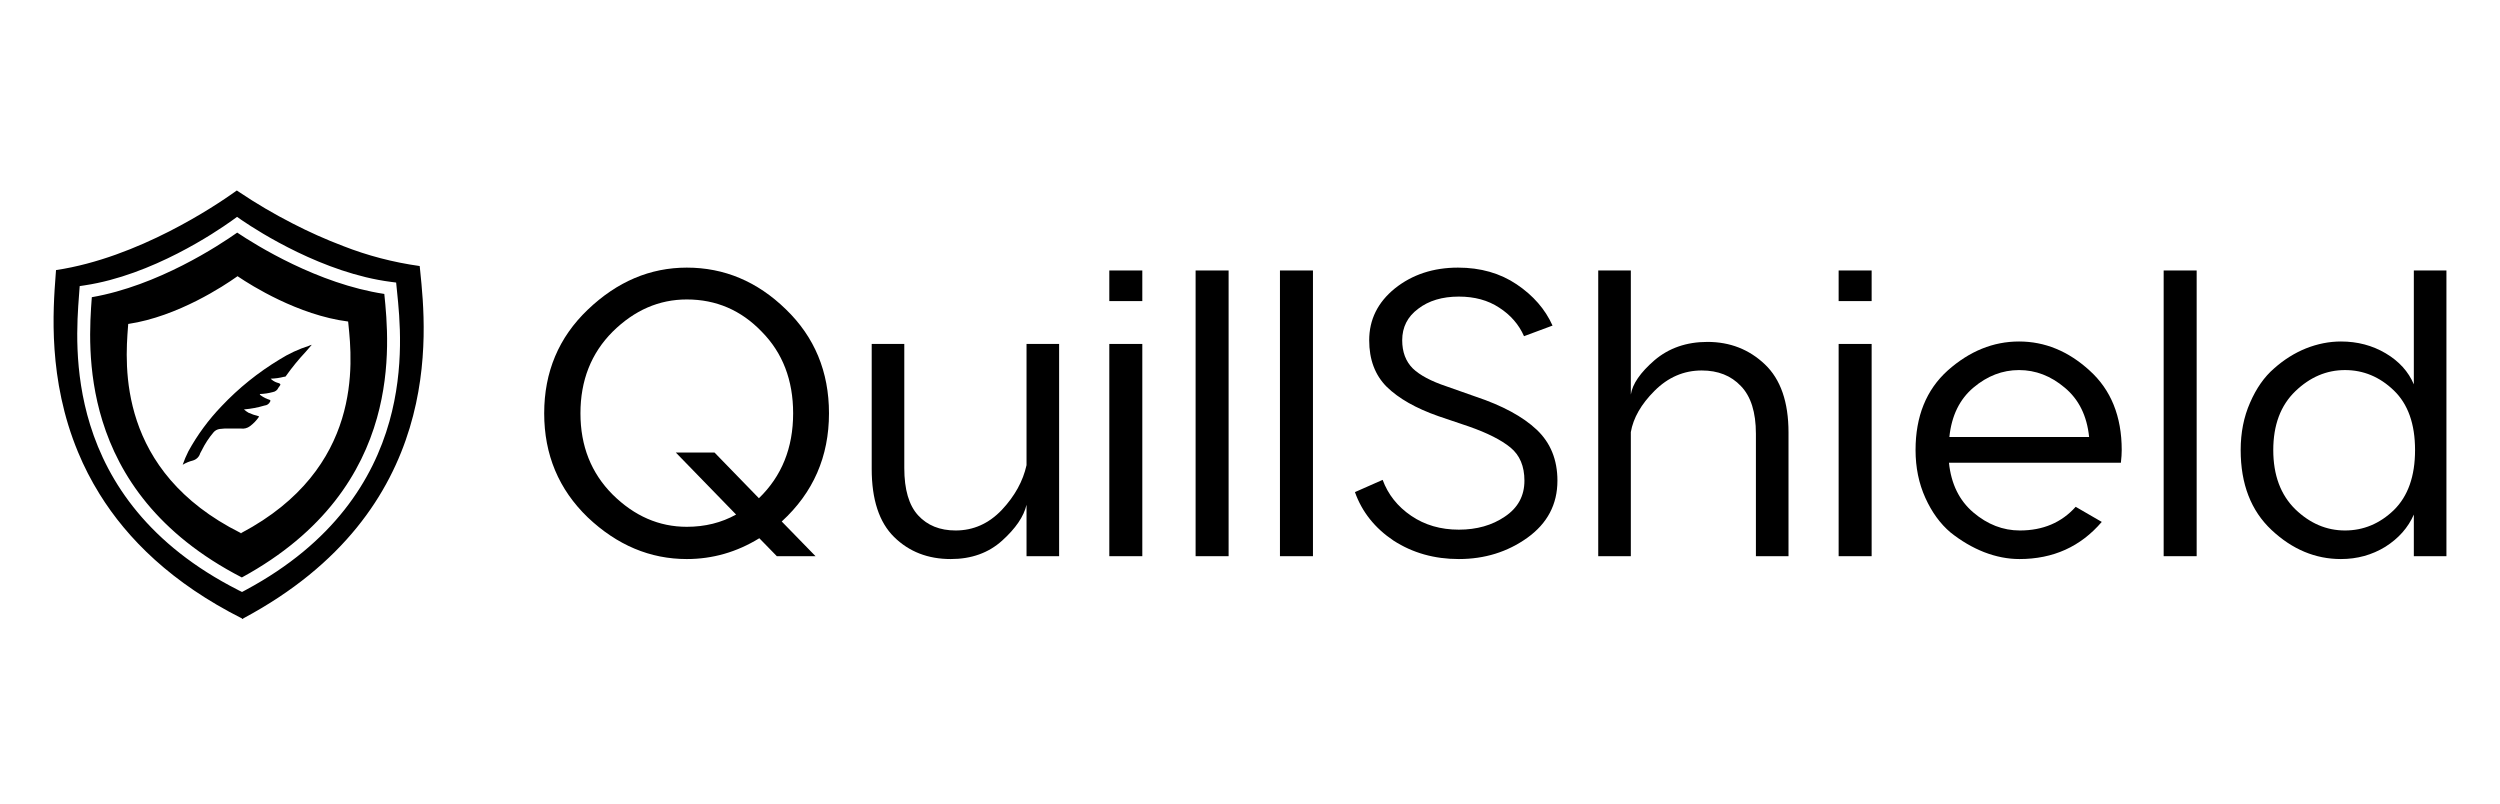 <svg width="420" height="135" viewBox="0 0 420 135" fill="none" xmlns="http://www.w3.org/2000/svg">
<g clip-path="url(#clip0_2625_79)">
<path d="M139.27 69.44C139.27 76.709 136.623 82.766 131.33 87.611L137.012 93.44H130.509L127.565 90.423C123.778 92.754 119.716 93.92 115.382 93.92C109.221 93.92 103.677 91.588 98.749 86.926C93.866 82.217 91.424 76.388 91.424 69.44C91.424 62.491 93.866 56.686 98.749 52.023C103.677 47.314 109.221 44.96 115.382 44.96C121.678 44.96 127.223 47.291 132.015 51.954C136.852 56.617 139.27 62.446 139.27 69.44ZM115.382 88.503C118.439 88.503 121.2 87.817 123.664 86.446L113.534 76.023H120.036L127.497 83.703C131.33 80 133.247 75.246 133.247 69.44C133.247 63.863 131.49 59.291 127.976 55.726C124.508 52.114 120.31 50.309 115.382 50.309C110.727 50.309 106.575 52.114 102.924 55.726C99.319 59.337 97.516 63.909 97.516 69.44C97.516 74.926 99.319 79.474 102.924 83.086C106.575 86.697 110.727 88.503 115.382 88.503Z" fill="black"/>
<path d="M172.457 57.783H177.932V93.44H172.457V84.8C172 86.766 170.631 88.777 168.349 90.834C166.068 92.891 163.192 93.92 159.725 93.92C155.891 93.92 152.72 92.686 150.211 90.217C147.7 87.749 146.446 83.931 146.446 78.766V57.783H151.921V78.629C151.921 82.24 152.697 84.891 154.249 86.583C155.8 88.274 157.899 89.12 160.546 89.12C163.512 89.12 166.09 87.977 168.281 85.691C170.471 83.36 171.863 80.846 172.457 78.148V57.783Z" fill="black"/>
<path d="M191.908 45.44V50.583H186.364V45.44H191.908ZM191.908 57.783V93.44H186.364V57.783H191.908Z" fill="black"/>
<path d="M206.406 45.44V93.44H200.862V45.44H206.406Z" fill="black"/>
<path d="M220.577 45.44V93.44H215.033V45.44H220.577Z" fill="black"/>
<path d="M244.947 44.96C248.734 44.96 252.02 45.897 254.803 47.771C257.587 49.646 259.595 51.954 260.827 54.697L256.035 56.48C255.169 54.514 253.777 52.914 251.86 51.68C249.99 50.446 247.731 49.828 245.084 49.828C242.3 49.828 240.018 50.514 238.239 51.886C236.46 53.211 235.57 54.971 235.57 57.166C235.57 59.131 236.162 60.709 237.349 61.897C238.535 63.04 240.429 64.046 243.03 64.914L247.891 66.629C252.408 68.137 255.83 69.989 258.158 72.183C260.485 74.377 261.648 77.234 261.648 80.754C261.648 84.731 259.96 87.931 256.584 90.354C253.252 92.731 249.419 93.92 245.084 93.92C240.977 93.92 237.327 92.891 234.132 90.834C230.984 88.731 228.816 86.011 227.629 82.674L232.284 80.617C233.197 83.086 234.794 85.097 237.076 86.651C239.357 88.206 242.026 88.983 245.084 88.983C248.096 88.983 250.674 88.251 252.819 86.788C255.009 85.326 256.104 83.314 256.104 80.754C256.104 78.331 255.328 76.48 253.777 75.2C252.225 73.92 249.875 72.731 246.727 71.634L241.662 69.92C237.874 68.594 234.976 66.948 232.968 64.983C231.006 63.017 230.025 60.411 230.025 57.166C230.025 53.691 231.463 50.788 234.338 48.457C237.258 46.126 240.794 44.96 244.947 44.96Z" fill="black"/>
<path d="M286.848 57.44C290.635 57.44 293.853 58.697 296.5 61.211C299.146 63.726 300.469 67.543 300.469 72.663V93.44H294.993V72.869C294.993 69.257 294.149 66.583 292.461 64.846C290.818 63.109 288.628 62.24 285.89 62.24C282.878 62.24 280.232 63.383 277.95 65.669C275.713 67.909 274.39 70.217 273.98 72.594V93.44H268.503V45.44H273.98V66.286C274.254 64.503 275.577 62.583 277.95 60.526C280.368 58.469 283.334 57.44 286.848 57.44Z" fill="black"/>
<path d="M314.435 45.44V50.583H308.891V45.44H314.435ZM314.435 57.783V93.44H308.891V57.783H314.435Z" fill="black"/>
<path d="M327.22 62.24C330.871 58.994 334.864 57.371 339.199 57.371C343.534 57.371 347.482 58.994 351.041 62.24C354.646 65.486 356.449 69.943 356.449 75.611C356.449 76.206 356.403 76.914 356.311 77.737H327.426C327.791 81.303 329.16 84.091 331.533 86.103C333.906 88.114 336.507 89.12 339.336 89.12C343.215 89.12 346.341 87.794 348.714 85.143L353.095 87.68C349.535 91.84 344.926 93.92 339.267 93.92C337.305 93.92 335.32 93.531 333.313 92.754C331.35 91.977 329.479 90.88 327.7 89.463C325.966 88 324.551 86.057 323.456 83.634C322.361 81.212 321.813 78.537 321.813 75.611C321.813 69.943 323.615 65.486 327.22 62.24ZM346.866 65.12C344.538 63.154 341.983 62.172 339.199 62.172C336.416 62.172 333.86 63.154 331.533 65.12C329.206 67.086 327.86 69.851 327.494 73.417H350.972C350.607 69.851 349.239 67.086 346.866 65.12Z" fill="black"/>
<path d="M369.039 45.44V93.44H363.495V45.44H369.039Z" fill="black"/>
<path d="M405.524 45.44H411V93.44H405.524V86.446C404.566 88.64 402.969 90.446 400.732 91.863C398.497 93.234 396.01 93.92 393.272 93.92C388.983 93.92 385.104 92.297 381.635 89.052C378.168 85.806 376.433 81.326 376.433 75.611C376.433 72.686 376.958 70.034 378.008 67.657C379.057 65.234 380.403 63.314 382.046 61.897C383.689 60.434 385.469 59.314 387.385 58.537C389.348 57.76 391.309 57.371 393.272 57.371C396.055 57.371 398.566 58.034 400.801 59.36C403.037 60.686 404.611 62.423 405.524 64.572V45.44ZM385.605 85.554C388.069 87.931 390.853 89.12 393.956 89.12C397.059 89.12 399.798 87.977 402.171 85.691C404.543 83.36 405.729 80 405.729 75.611C405.729 71.223 404.543 67.886 402.171 65.6C399.798 63.314 397.059 62.172 393.956 62.172C390.853 62.172 388.069 63.36 385.605 65.737C383.141 68.114 381.909 71.406 381.909 75.611C381.909 79.817 383.141 83.132 385.605 85.554Z" fill="black"/>
<path fill-rule="evenodd" clip-rule="evenodd" d="M40.842 103.904L40.846 103.999C40.818 103.98 40.788 103.964 40.756 103.951C40.725 103.965 40.695 103.982 40.666 104L40.662 103.905C28.89 97.973 21.414 90.569 16.718 82.983C15.316 80.726 14.109 78.374 13.107 75.948C8.031 63.733 8.91 52.044 9.349 46.209C9.371 45.916 9.392 45.638 9.411 45.375C23.247 43.295 36.252 34.519 39.418 32.262C39.567 32.164 39.689 32.075 39.786 32C39.883 32.069 40.005 32.148 40.144 32.239L40.164 32.252C43.034 34.183 46.034 35.948 49.146 37.537C51.886 38.955 54.718 40.221 57.627 41.327C61.746 42.944 66.075 44.075 70.509 44.694C70.535 44.953 70.563 45.227 70.592 45.515L70.593 45.518C71.675 56.061 74.731 85.818 40.842 103.904ZM58.486 54.017C50.089 52.955 42.085 47.87 40.134 46.552L39.906 46.4C39.892 46.41 39.877 46.421 39.861 46.432L39.861 46.433C39.811 46.47 39.753 46.512 39.684 46.556C37.769 47.914 29.905 53.178 21.541 54.425C21.529 54.582 21.516 54.749 21.503 54.924C21.021 61.263 19.663 79.152 40.435 89.541L40.435 89.6C40.453 89.589 40.471 89.58 40.491 89.573C40.51 89.58 40.529 89.588 40.546 89.599V89.538C61.018 78.7 59.188 60.864 58.538 54.526C58.519 54.347 58.502 54.177 58.486 54.017ZM40.459 36.875L39.824 36.433L39.199 36.887L39.171 36.907C39.092 36.964 39.004 37.028 38.904 37.099L38.898 37.103C36.255 38.992 25.551 46.229 14.245 47.934L13.388 48.063L13.325 48.924C13.309 49.144 13.292 49.378 13.273 49.624C12.947 53.952 12.319 62.276 15.146 71.381C18.144 81.039 25.007 91.513 40.016 99.128C40.048 99.149 40.087 99.173 40.132 99.197C40.171 99.217 40.217 99.238 40.27 99.256L40.628 99.438L40.646 99.426L40.676 99.445L41.045 99.247C41.156 99.205 41.24 99.153 41.295 99.113C56.098 91.164 62.679 80.537 65.418 70.814C68 61.648 67.15 53.341 66.708 49.023L66.708 49.02C66.683 48.774 66.659 48.542 66.637 48.323L66.552 47.467L65.696 47.358C54.346 45.906 43.447 38.911 40.76 37.081L40.747 37.073L40.734 37.064C40.663 37.019 40.605 36.978 40.537 36.93C40.513 36.913 40.487 36.895 40.459 36.875ZM39.813 98.953C39.809 98.949 39.808 98.948 39.811 98.95L39.813 98.953ZM15.425 49.93C26.541 47.995 36.794 41.231 39.852 39.078C42.963 41.163 53.399 47.695 64.564 49.381C65.006 53.719 65.767 61.58 63.33 70.23C60.764 79.338 54.632 89.38 40.631 97.014C26.427 89.695 20.027 79.791 17.218 70.743C14.55 62.153 15.099 54.278 15.425 49.93Z" fill="black"/>
<path fill-rule="evenodd" clip-rule="evenodd" d="M30.69 78.08C30.956 77.311 31.274 76.559 31.643 75.829C33.154 73.067 35.044 70.5 37.265 68.194C40.096 65.2 43.352 62.58 46.941 60.406C48.491 59.425 50.176 58.643 51.949 58.08C52.035 58 52.208 58 52.381 57.92L51.343 59.122C50.154 60.391 49.057 61.733 48.06 63.139C47.974 63.3 47.887 63.3 47.715 63.3C46.983 63.49 46.23 63.597 45.471 63.618C45.757 63.906 46.111 64.128 46.505 64.268C46.677 64.349 47.023 64.349 47.108 64.591C47.107 64.752 46.848 64.993 46.761 65.153C46.683 65.34 46.555 65.504 46.388 65.631C46.222 65.758 46.023 65.842 45.811 65.875C45.109 66.066 44.385 66.173 43.654 66.194C43.654 66.355 43.74 66.355 43.826 66.436C44.265 66.756 44.76 67.003 45.289 67.165C45.462 67.246 45.462 67.326 45.375 67.487C45.294 67.665 45.163 67.819 44.996 67.933C44.829 68.047 44.632 68.116 44.425 68.133C43.332 68.463 42.204 68.678 41.06 68.776L40.974 68.776C41.21 68.988 41.47 69.177 41.748 69.34C42.274 69.576 42.823 69.766 43.387 69.906C43.473 69.906 43.559 69.986 43.473 70.067C43.077 70.648 42.58 71.164 42.003 71.593C41.789 71.759 41.54 71.88 41.272 71.949C41.005 72.018 40.724 72.033 40.449 71.993L38.465 71.99C37.945 71.976 37.426 72.002 36.911 72.068C36.501 72.123 36.13 72.324 35.875 72.629C35.082 73.567 34.413 74.592 33.885 75.68L33.625 76.163C33.548 76.443 33.397 76.699 33.186 76.909C32.974 77.12 32.709 77.276 32.414 77.365C31.803 77.516 31.221 77.758 30.69 78.08Z" fill="black"/>
</g>
<defs>
<clipPath id="clip0_2625_79">
<rect width="402" height="72" fill="white" transform="translate(9 32)"/>
</clipPath>
</defs>
</svg>
